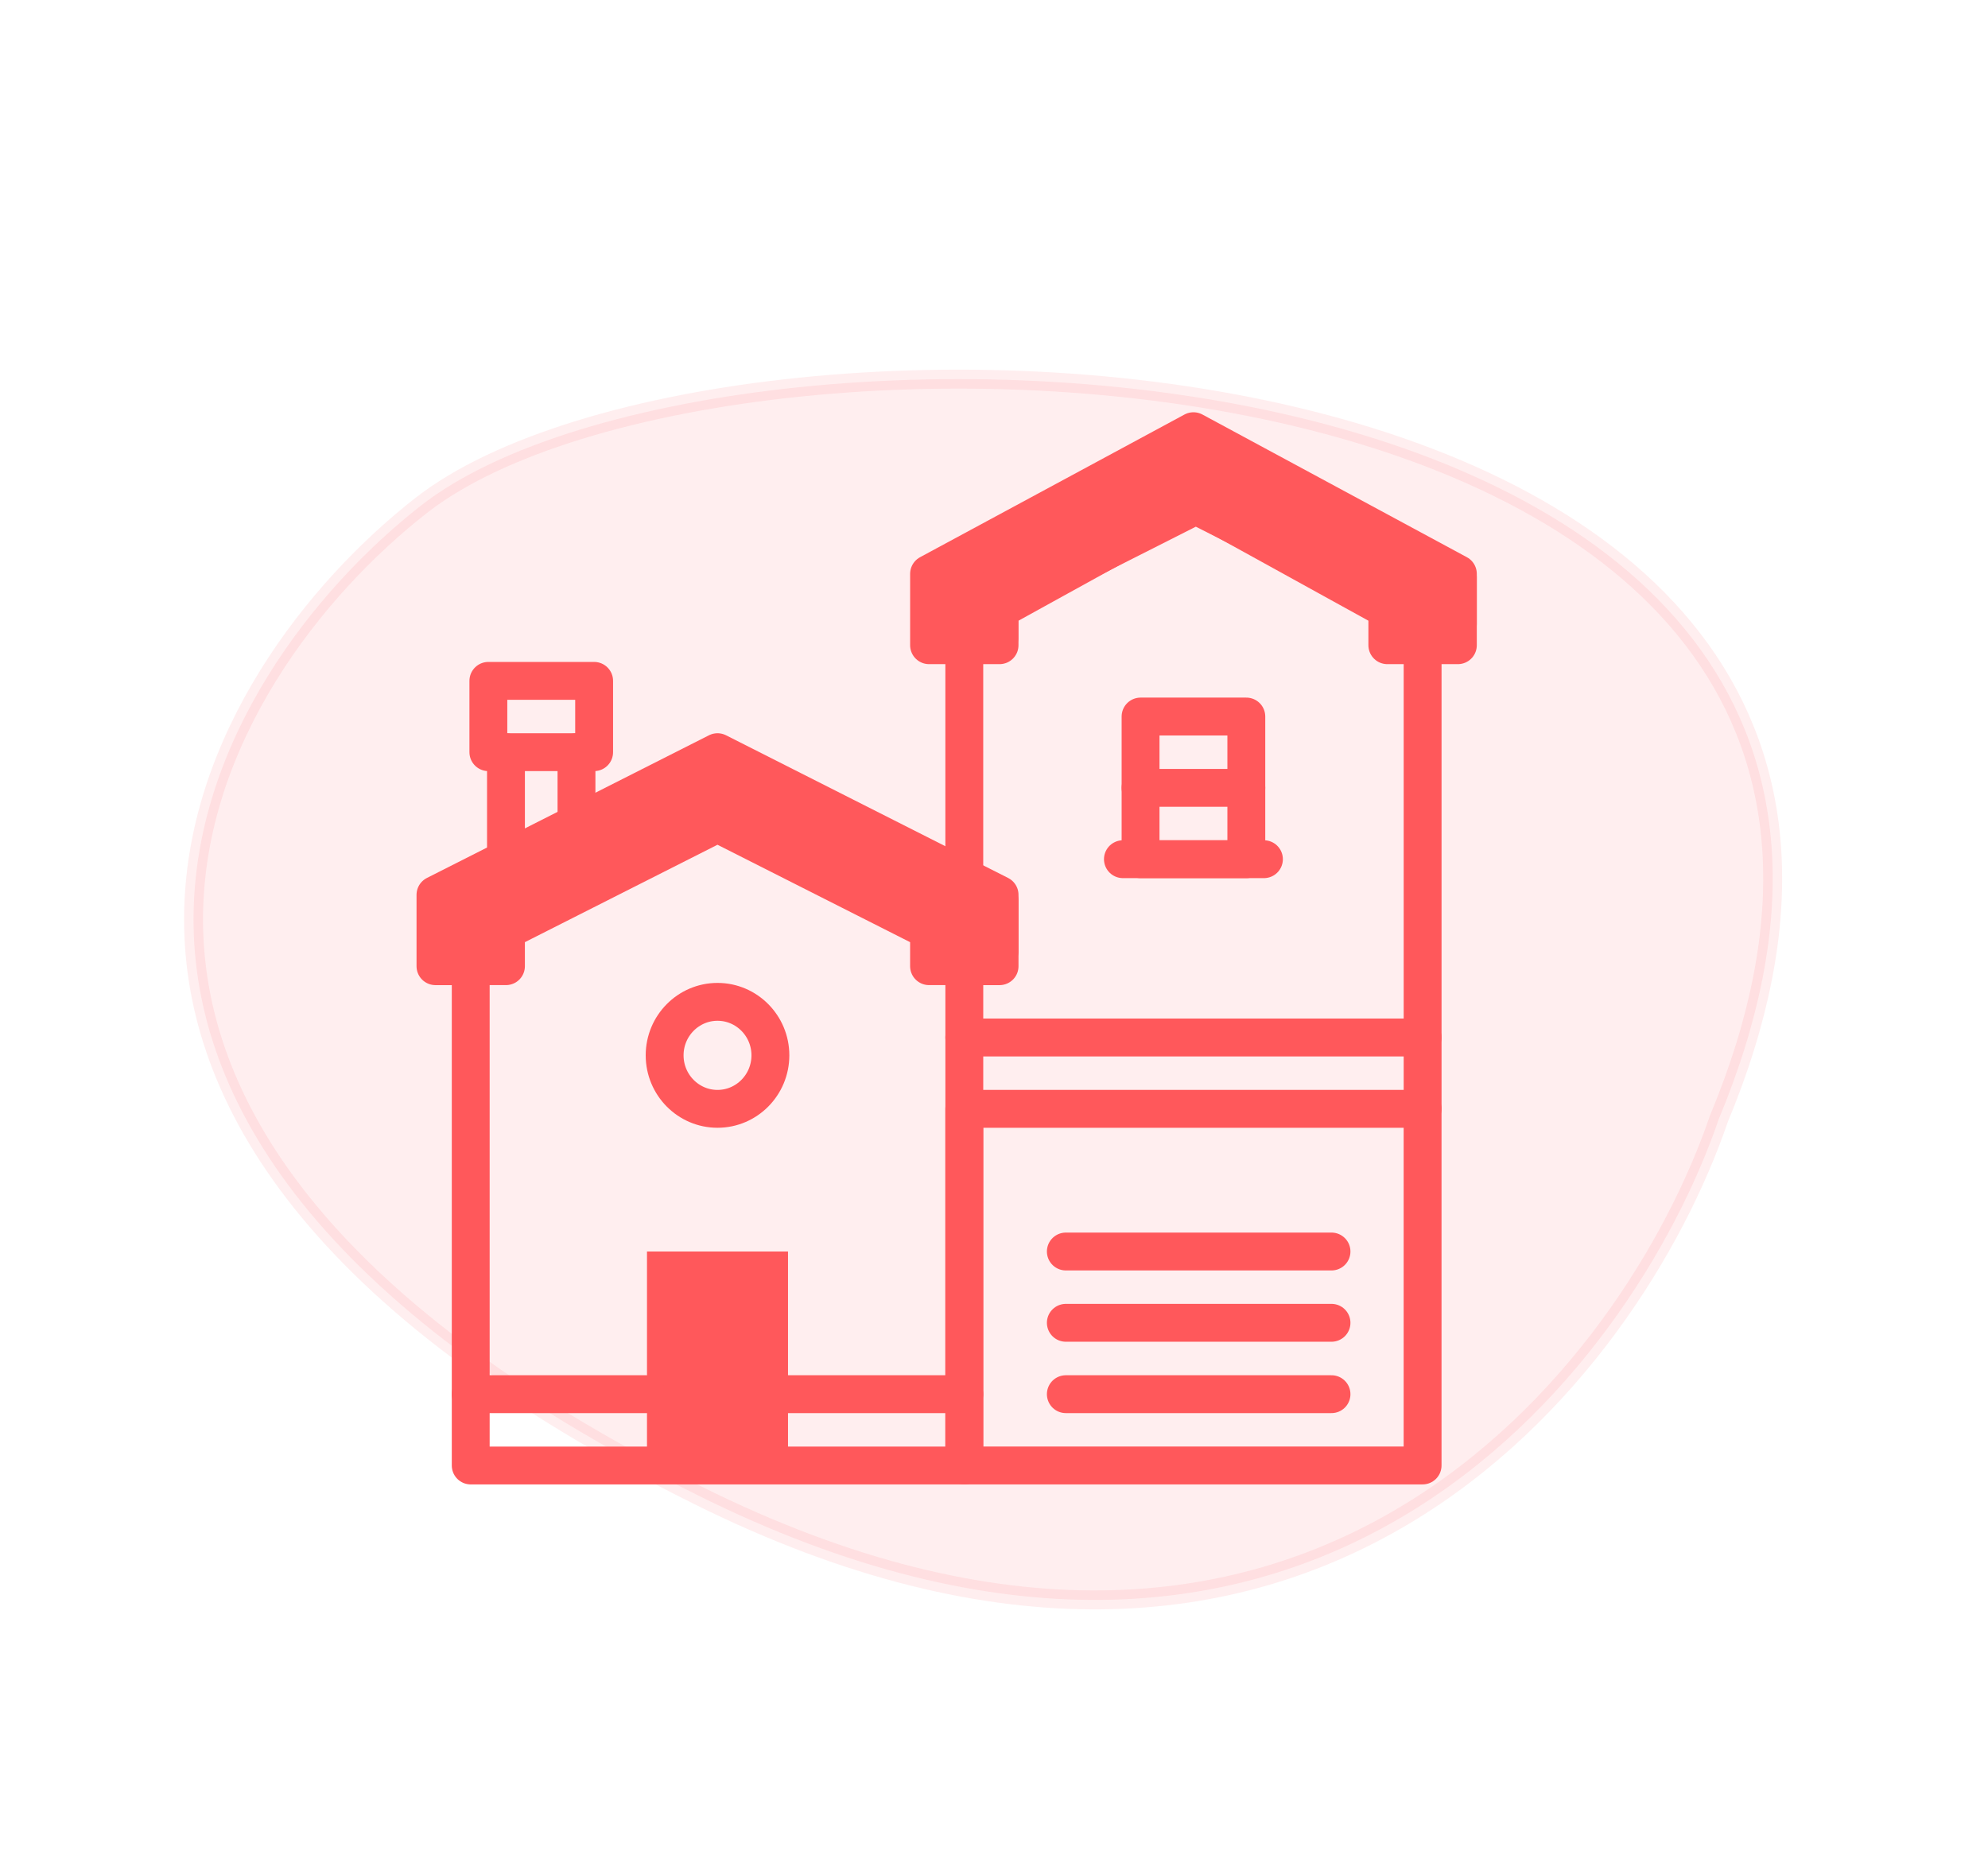 <?xml version="1.0" encoding="UTF-8"?> <svg xmlns="http://www.w3.org/2000/svg" fill="none" height="98" viewBox="0 0 105 98" width="105"> <g stroke="#ff585b"> <path d="m36.793 78.954c32.246 16.079 49.427-6.525 53.986-19.838 17.717-42.566-52.351-45.048-68.524-32.425-11.161 8.71-25.77 32.164 14.538 52.263z" fill="#ff585b" opacity=".1"></path> <path d="m65.827 37.849h-5.586v7.536h5.586z" stroke-linecap="round" stroke-linejoin="round" stroke-miterlimit="10" stroke-width="2"></path> <path d="m66.757 45.385h-7.448" stroke-linecap="round" stroke-linejoin="round" stroke-miterlimit="10" stroke-width="2"></path> <path d="m65.827 41.617h-5.586" stroke-linecap="round" stroke-linejoin="round" stroke-miterlimit="10" stroke-width="2"></path> <path d="m30.448 39.732v3.769" stroke-linecap="round" stroke-linejoin="round" stroke-miterlimit="10" stroke-width="2"></path> <path d="m26.724 45.359v-5.625" stroke-linecap="round" stroke-linejoin="round" stroke-miterlimit="10" stroke-width="2"></path> <path d="m31.38 35.965h-5.586v3.767h5.586z" stroke-linecap="round" stroke-linejoin="round" stroke-miterlimit="10" stroke-width="2"></path> <path d="m50.931 46.283v-12.201" stroke-linecap="round" stroke-linejoin="round" stroke-miterlimit="10" stroke-width="2"></path> <path d="m35.172 67.108h5.448v9.303h-5.448z" fill="#ff585b" stroke-width="2"></path> <path d="m40.69 55.745c0-1.558-1.252-2.825-2.794-2.825-1.54 0-2.792 1.267-2.792 2.825 0 1.56 1.252 2.827 2.792 2.827 1.542 0 2.794-1.267 2.794-2.827z" style="fill-rule:evenodd;clip-rule:evenodd;stroke-width:2;stroke-miterlimit:10;stroke-linecap:round;stroke-linejoin:round"></path> <path d="m50.932 51.037v26.374h-26.07v-26.374h-1.862v-3.769l14.896-7.536 14.898 7.536v3.769z" stroke-linecap="round" stroke-linejoin="round" stroke-miterlimit="10" stroke-width="2"></path> </g> <path d="m50.931 51.036 1.862-.786v-2.681l-14.898-7.475-14.572 7.212v3.73h3.4v-1.883l11.172-5.652 11.174 5.652v1.883z" fill="#ff585b"></path> <path d="m50.931 51.036 1.862-.786v-2.681l-14.898-7.475-14.572 7.212v3.73h3.4v-1.883l11.172-5.652 11.174 5.652v1.883z" stroke="#ff585b" stroke-linecap="round" stroke-linejoin="round" stroke-miterlimit="10" stroke-width="2"></path> <path d="m75.27 33.702 1.729-.729v-2.492l-13.839-6.945-13.537 6.701v3.465h3.159v-1.751l10.378-5.251 10.378 5.251v1.751z" fill="#ff585b"></path> <path d="m75.27 33.702 1.729-.729v-2.492l-13.839-6.945-13.537 6.701v3.465h3.159v-1.751l10.378-5.251 10.378 5.251v1.751z" stroke="#ff585b" stroke-linecap="round" stroke-linejoin="round" stroke-miterlimit="10" stroke-width="2"></path> <path d="m50.932 34.082h-1.862v-3.769l13.964-7.536 13.966 7.536v3.769h-1.862v24.49" stroke="#ff585b" stroke-linecap="round" stroke-linejoin="round" stroke-miterlimit="10" stroke-width="2"></path> <path d="m50.931 34.082h1.862v-1.885l10.24-5.65 10.242 5.65v1.885h1.862" stroke="#ff585b" stroke-linecap="round" stroke-linejoin="round" stroke-miterlimit="10" stroke-width="2"></path> <path d="m75.137 58.572h-24.206v18.838h24.206z" stroke="#ff585b" stroke-linecap="round" stroke-linejoin="round" stroke-miterlimit="10" stroke-width="2"></path> <path d="m75.137 54.803h-24.206" stroke="#ff585b" stroke-linecap="round" stroke-linejoin="round" stroke-miterlimit="10" stroke-width="2"></path> <path d="m70.326 66.108h-14.032" stroke="#ff585b" stroke-linecap="round" stroke-linejoin="round" stroke-miterlimit="10" stroke-width="2"></path> <path d="m70.326 69.874h-14.032" stroke="#ff585b" stroke-linecap="round" stroke-linejoin="round" stroke-miterlimit="10" stroke-width="2"></path> <path d="m34.171 73.644h-9.31" stroke="#ff585b" stroke-linecap="round" stroke-linejoin="round" stroke-miterlimit="10" stroke-width="2"></path> <path d="m50.932 73.644h-9.312" stroke="#ff585b" stroke-linecap="round" stroke-linejoin="round" stroke-miterlimit="10" stroke-width="2"></path> <path d="m70.326 73.644h-14.032" stroke="#ff585b" stroke-linecap="round" stroke-linejoin="round" stroke-miterlimit="10" stroke-width="2"></path> </svg> 
